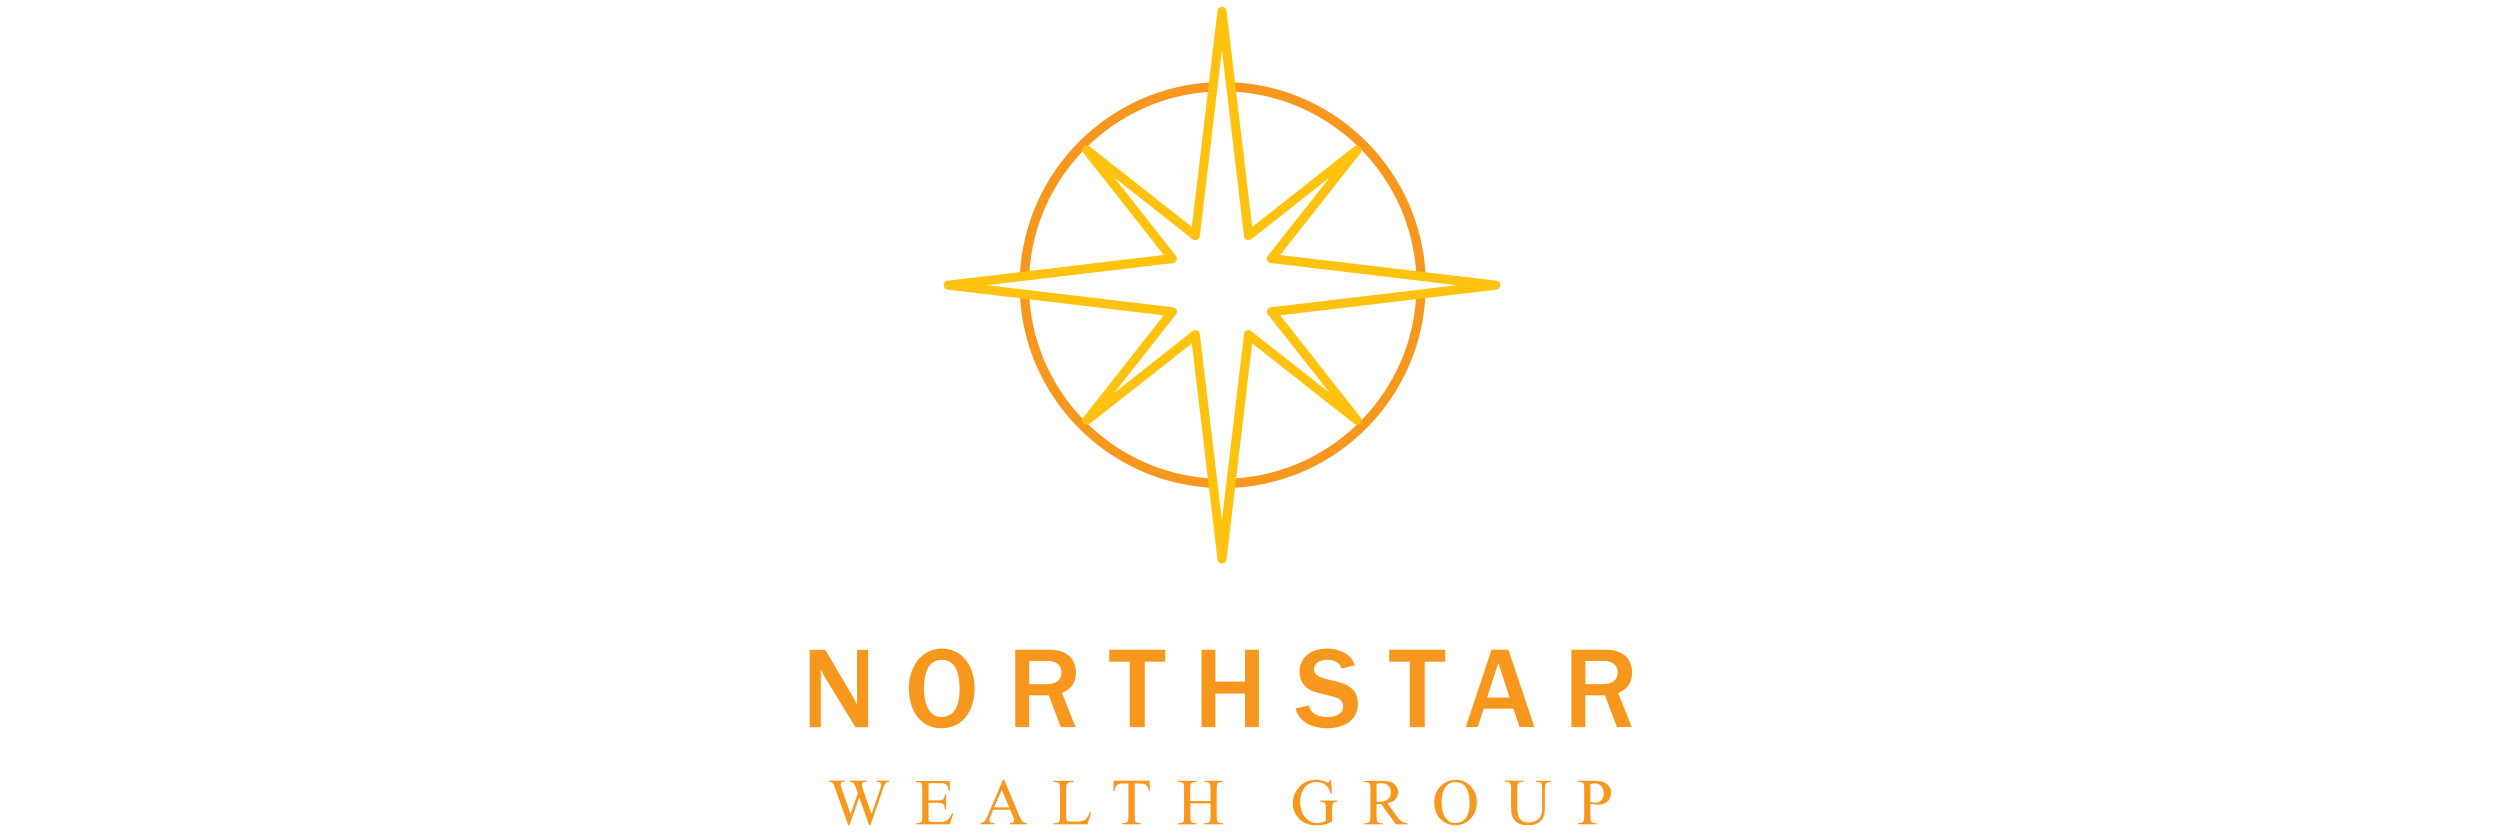 <?xml version="1.0" encoding="UTF-8" standalone="no"?>
<svg xmlns="http://www.w3.org/2000/svg" id="Layer_1" viewBox="0 0 300 100">
  <defs>
    <style>.cls-1{fill:#f8971d;}.cls-1,.cls-2{stroke-width:0px;}.cls-2{fill:#ffc20e;}</style>
  </defs>
  <path class="cls-1" d="M99.02,77.97c2.16,3.62,3.31,5.59,3.49,5.93.18.32.29.53.33.63v-6.55h1.34v9.28h-1.53l-3.72-6.08c-.07-.13-.22-.42-.43-.88v6.96h-1.34v-9.28h1.85Z"/>
  <path class="cls-1" d="M116.95,82.6c0,2.84-1.53,4.79-3.98,4.79-2.63,0-3.91-2.28-3.91-4.81,0-2.67,1.61-4.75,3.98-4.75s3.91,2,3.91,4.77ZM112.92,86.04c1.17,0,2.23-.7,2.23-3.34,0-1.61-.35-3.52-2.1-3.52-1.43,0-2.17,1.16-2.17,3.44s.85,3.42,2.05,3.42Z"/>
  <path class="cls-1" d="M121.84,77.97h4.17c2.03,0,3.1,1.11,3.1,2.73,0,1.11-.46,1.95-1.67,2.46l1.63,4.09h-1.77l-1.45-3.81h-2.35v3.81h-1.67v-9.28ZM123.51,82.1h2.13c1.07,0,1.74-.49,1.74-1.43,0-.82-.64-1.36-1.6-1.36h-2.27v2.8Z"/>
  <path class="cls-1" d="M139.83,77.97v1.43h-2.46v7.85h-1.8v-7.85h-2.46v-1.43h6.72Z"/>
  <path class="cls-1" d="M145.85,77.97v3.83h3.55v-3.83h1.67v9.28h-1.67v-4.02h-3.55v4.02h-1.67v-9.28h1.67Z"/>
  <path class="cls-1" d="M162.58,79.83l-1.59.4c-.22-.72-.83-1.06-1.71-1.06-1.04,0-1.6.5-1.6,1.16,0,.33.15.88,1.56,1.18,1.82.4,2.48.63,3.06,1.2.45.43.65,1.07.65,1.77,0,1.81-1.52,2.91-3.69,2.91-.78,0-1.56-.14-2.23-.47-.7-.35-1.27-.85-1.56-1.91l1.61-.35c.24,1.21,1.48,1.38,2.25,1.38,1.17,0,1.84-.51,1.84-1.22,0-.5-.24-.93-.9-1.14-.7-.22-1.64-.39-2.55-.67-.95-.29-1.77-1.07-1.77-2.41,0-1.71,1.36-2.77,3.28-2.77,1.6,0,3.08.81,3.33,2Z"/>
  <path class="cls-1" d="M173.43,77.97v1.43h-2.46v7.85h-1.8v-7.85h-2.46v-1.43h6.72Z"/>
  <path class="cls-1" d="M181.01,77.97l3.12,9.28h-1.78l-.75-2.21h-3.56l-.72,2.21h-1.43l3.09-9.28h2.05ZM179.8,79.56l-1.35,4.15h2.7l-1.35-4.15Z"/>
  <path class="cls-1" d="M188.58,77.97h4.17c2.03,0,3.1,1.11,3.1,2.73,0,1.11-.46,1.95-1.67,2.46l1.63,4.09h-1.77l-1.45-3.81h-2.35v3.81h-1.67v-9.28ZM190.25,82.1h2.13c1.07,0,1.74-.49,1.74-1.43,0-.82-.64-1.36-1.6-1.36h-2.27v2.8Z"/>
  <path class="cls-1" d="M106.72,93.69v.14c-.14,0-.25.02-.33.07-.09.05-.17.14-.24.27-.05.09-.13.3-.24.64l-1.46,4.21h-.15l-1.19-3.34-1.18,3.34h-.14l-1.55-4.34c-.12-.32-.19-.51-.22-.57-.05-.1-.12-.17-.21-.22-.09-.05-.21-.07-.36-.07v-.14h1.93v.14h-.09c-.14,0-.24.03-.31.09s-.11.14-.11.22.06.3.17.62l1.03,2.93.87-2.49-.15-.44-.12-.35c-.05-.13-.11-.24-.18-.34-.03-.05-.07-.09-.12-.12-.06-.05-.13-.08-.19-.1-.05-.02-.13-.02-.23-.02v-.14h2.03v.14h-.14c-.14,0-.25.03-.32.09-.07.06-.1.15-.1.25,0,.13.06.36.17.69l1,2.84.99-2.88c.11-.32.17-.54.17-.66,0-.06-.02-.11-.06-.17-.04-.05-.08-.09-.14-.11-.1-.04-.22-.05-.38-.05v-.14h1.56Z"/>
  <path class="cls-1" d="M111.43,93.98v2.06h1.15c.3,0,.5-.04.6-.13.13-.12.21-.33.22-.62h.14v1.82h-.14c-.04-.25-.07-.42-.11-.49-.05-.09-.12-.16-.23-.21-.11-.05-.27-.08-.49-.08h-1.15v1.72c0,.23.01.37.03.42.02.05.06.09.11.12s.15.04.29.04h.89c.3,0,.51-.02.64-.06.13-.04.26-.12.39-.24.16-.16.32-.4.49-.72h.15l-.45,1.31h-4.03v-.14h.18c.12,0,.24-.03.35-.09.08-.04.14-.1.17-.18s.04-.25.04-.5v-3.39c0-.33-.03-.54-.1-.61-.09-.1-.25-.15-.46-.15h-.18v-.14h4.03l.06,1.14h-.15c-.05-.27-.11-.46-.18-.57-.07-.1-.16-.18-.29-.24-.1-.04-.28-.06-.54-.06h-1.43Z"/>
  <path class="cls-1" d="M121.21,97.17h-2.02l-.35.82c-.09.2-.13.35-.13.45,0,.08.04.15.11.21.08.06.24.1.49.12v.14h-1.65v-.14c.22-.04.36-.09.42-.15.13-.12.28-.37.44-.75l1.84-4.3h.14l1.82,4.35c.15.35.28.58.4.68.12.1.29.16.5.18v.14h-2.06v-.14c.21-.01.35-.05.42-.1.07-.06.11-.13.11-.22,0-.11-.05-.29-.15-.54l-.32-.75ZM121.1,96.88l-.89-2.11-.91,2.11h1.79Z"/>
  <path class="cls-1" d="M130.82,97.47l.13.03-.45,1.42h-4.05v-.14h.2c.22,0,.38-.07.47-.22.05-.08.08-.27.08-.57v-3.37c0-.33-.04-.53-.11-.61-.1-.11-.25-.17-.45-.17h-.2v-.14h2.37v.14c-.28,0-.47.02-.58.08-.11.05-.19.12-.23.2s-.06.28-.06.59v3.28c0,.21.02.36.06.44.03.05.08.09.14.12.06.03.26.04.6.04h.38c.4,0,.68-.03.84-.09.16-.06.31-.16.44-.31.13-.15.27-.39.4-.71Z"/>
  <path class="cls-1" d="M137.95,93.69l.06,1.23h-.15c-.03-.22-.07-.37-.12-.46-.08-.15-.19-.26-.32-.33s-.31-.11-.52-.11h-.74v3.99c0,.32.03.52.1.6.1.11.25.16.45.16h.18v.14h-2.22v-.14h.18c.22,0,.38-.07.47-.2.06-.08.09-.27.09-.56v-3.99h-.63c-.24,0-.42.02-.52.05-.13.05-.25.14-.34.28s-.15.33-.17.56h-.15l.06-1.23h4.26Z"/>
  <path class="cls-1" d="M142.83,96.12h2.43v-1.49c0-.27-.02-.44-.05-.53-.03-.06-.08-.12-.16-.17-.11-.06-.23-.09-.35-.09h-.18v-.14h2.23v.14h-.18c-.12,0-.24.03-.35.09-.08.04-.14.1-.17.19s-.04.25-.04.51v3.37c0,.26.02.44.05.52.03.06.08.12.16.17.11.06.23.09.35.09h.18v.14h-2.23v-.14h.18c.21,0,.37-.06.47-.19.06-.08.1-.28.1-.59v-1.59h-2.43v1.59c0,.26.02.44.05.52.03.06.08.12.16.17.11.06.23.09.35.09h.19v.14h-2.24v-.14h.18c.22,0,.37-.06.47-.19.06-.08.09-.28.09-.59v-3.37c0-.27-.02-.44-.05-.53-.03-.06-.08-.12-.16-.17-.11-.06-.23-.09-.35-.09h-.18v-.14h2.24v.14h-.19c-.12,0-.24.03-.35.09-.08.04-.14.1-.17.19s-.05.25-.05.51v1.49Z"/>
  <path class="cls-1" d="M159.71,93.57l.14,1.65h-.14c-.14-.41-.31-.72-.53-.93-.31-.3-.71-.45-1.2-.45-.66,0-1.17.26-1.52.79-.29.44-.44.97-.44,1.59,0,.5.1.95.29,1.36.19.41.45.71.76.9.31.19.63.29.96.29.19,0,.38-.02.56-.07s.35-.12.52-.22v-1.51c0-.26-.02-.43-.06-.51-.04-.08-.1-.14-.18-.18-.08-.04-.23-.06-.44-.06v-.15h2.02v.15h-.1c-.2,0-.34.07-.41.2-.05.1-.08.28-.08.56v1.6c-.3.16-.59.28-.87.35-.29.07-.61.11-.96.11-1.01,0-1.78-.32-2.3-.97-.39-.49-.59-1.05-.59-1.68,0-.46.11-.9.33-1.32.26-.5.62-.89,1.08-1.16.38-.22.83-.34,1.36-.34.19,0,.36.02.52.05s.38.1.66.2c.14.05.24.08.29.08s.09-.02.13-.07c.03-.04.06-.13.06-.26h.14Z"/>
  <path class="cls-1" d="M168.9,98.92h-1.39l-1.77-2.44c-.13,0-.24,0-.32,0-.03,0-.07,0-.11,0s-.08,0-.12,0v1.52c0,.33.04.53.11.61.1.11.24.17.44.17h.2v.14h-2.24v-.14h.2c.22,0,.38-.07.47-.22.05-.08.08-.27.08-.57v-3.37c0-.33-.04-.53-.11-.61-.1-.11-.25-.17-.45-.17h-.2v-.14h1.9c.55,0,.96.04,1.23.12.26.08.49.23.67.45s.28.48.28.78c0,.32-.1.6-.31.84s-.53.4-.97.5l1.08,1.5c.25.34.46.57.64.69.18.11.41.18.69.22v.14ZM165.19,96.23s.09,0,.13,0,.07,0,.09,0c.5,0,.87-.11,1.13-.32s.38-.49.38-.82-.1-.59-.31-.8c-.2-.2-.47-.31-.81-.31-.15,0-.35.02-.61.07v2.17Z"/>
  <path class="cls-1" d="M174.71,93.57c.68,0,1.27.26,1.76.77.5.51.75,1.16.75,1.93s-.25,1.45-.75,1.98c-.5.52-1.11.79-1.82.79s-1.32-.26-1.81-.77c-.49-.51-.73-1.17-.73-1.98s.28-1.51.85-2.03c.49-.45,1.08-.68,1.76-.68ZM174.64,93.85c-.47,0-.84.17-1.12.52-.35.43-.53,1.06-.53,1.9s.18,1.51.55,1.97c.28.35.65.52,1.11.52.49,0,.9-.19,1.22-.57.32-.38.48-.99.48-1.81,0-.89-.18-1.56-.53-2-.28-.35-.67-.52-1.17-.52Z"/>
  <path class="cls-1" d="M184.29,93.83v-.14h1.85v.14h-.2c-.21,0-.36.09-.47.26-.05.08-.08.26-.08.55v2.12c0,.52-.05.93-.16,1.22-.1.29-.31.54-.61.74-.3.21-.72.31-1.24.31-.57,0-1-.1-1.3-.3-.3-.2-.5-.46-.63-.8-.08-.23-.12-.66-.12-1.29v-2.04c0-.32-.04-.53-.13-.63-.09-.1-.23-.15-.43-.15h-.2v-.14h2.26v.14h-.2c-.22,0-.37.07-.46.2-.06.09-.1.29-.1.58v2.28c0,.2.02.44.06.7s.1.47.2.61c.1.15.24.27.42.36.18.1.41.14.68.14.34,0,.65-.07.92-.22s.45-.34.55-.57.15-.63.15-1.18v-2.11c0-.33-.04-.53-.11-.61-.1-.11-.25-.17-.45-.17h-.2Z"/>
  <path class="cls-1" d="M190.84,96.47v1.52c0,.33.04.53.11.61.1.11.25.17.44.17h.2v.14h-2.24v-.14h.2c.22,0,.38-.07.47-.22.05-.08.08-.27.08-.57v-3.37c0-.33-.03-.53-.1-.61-.1-.11-.25-.17-.45-.17h-.2v-.14h1.91c.47,0,.84.05,1.11.14.27.1.5.26.68.49s.28.5.28.81c0,.43-.14.77-.42,1.04-.28.27-.68.4-1.19.4-.13,0-.26,0-.41-.03s-.3-.04-.47-.08ZM190.84,96.25c.14.03.26.04.36.06.11.01.2.02.27.02.27,0,.5-.1.69-.31s.29-.47.29-.8c0-.23-.05-.44-.14-.63s-.22-.34-.39-.44c-.17-.1-.36-.14-.58-.14-.13,0-.3.02-.5.07v2.17Z"/>
  <path class="cls-1" d="M169.96,33.05l1.12.15c-.52-12.55-10.56-22.69-23.08-23.33l.11,1.13c11.8.69,21.27,10.22,21.85,22.05ZM145.71,10.98l.12-1.12c-12.67.46-22.9,10.63-23.45,23.28l1.13-.21c.65-11.89,10.27-21.43,22.2-21.95ZM169.96,35.24c-.52,11.86-9.97,21.43-21.78,22.17l-.14,1.13c12.54-.67,22.58-10.86,23.03-23.45l-1.12.16ZM123.51,35.47l-1.12-.13c.58,12.68,10.89,22.85,23.62,23.22l-.16-1.12c-12-.45-21.7-10.02-22.34-21.97Z"/>
  <path class="cls-2" d="M146.64,67.63c-.28,0-.51-.21-.54-.48l-3.08-25.94-12.24,9.64c-.22.17-.53.15-.73-.04-.2-.2-.22-.51-.04-.73l9.64-12.24-25.94-3.08c-.28-.03-.48-.27-.48-.54s.21-.51.48-.54l25.94-3.08-9.64-12.24c-.17-.22-.15-.53.04-.73.2-.2.51-.21.73-.04l12.24,9.64,3.08-25.94c.03-.28.27-.48.54-.48s.51.21.54.48l3.08,25.94,12.24-9.64c.22-.17.53-.15.73.04.2.2.21.51.04.73l-9.64,12.24,25.94,3.08c.28.03.48.27.48.54s-.21.51-.48.54l-25.94,3.08,9.64,12.24c.17.22.15.53-.04.73-.2.2-.51.21-.73.04l-12.24-9.64-3.08,25.94c-.03.27-.27.48-.54.48ZM143.44,39.62c.07,0,.14.01.21.04.18.08.31.24.33.44l2.65,22.34,2.65-22.34c.02-.2.15-.37.33-.44.18-.08.39-.05.55.08l9.39,7.4-7.4-9.39c-.12-.16-.15-.37-.08-.55.08-.18.24-.31.44-.33l22.34-2.65-22.34-2.65c-.2-.02-.37-.15-.44-.33-.08-.18-.05-.39.08-.55l7.4-9.39-9.39,7.4c-.16.12-.36.15-.55.08-.18-.08-.31-.24-.33-.44l-2.65-22.34-2.65,22.34c-.02.2-.15.37-.33.44-.18.08-.39.05-.55-.08l-9.39-7.4,7.4,9.39c.12.16.15.37.08.55-.08.18-.24.31-.44.33l-22.34,2.65,22.34,2.65c.2.02.37.15.44.33.08.18.05.39-.08.55l-7.4,9.39,9.39-7.4c.1-.08.22-.12.34-.12Z"/>
</svg>
